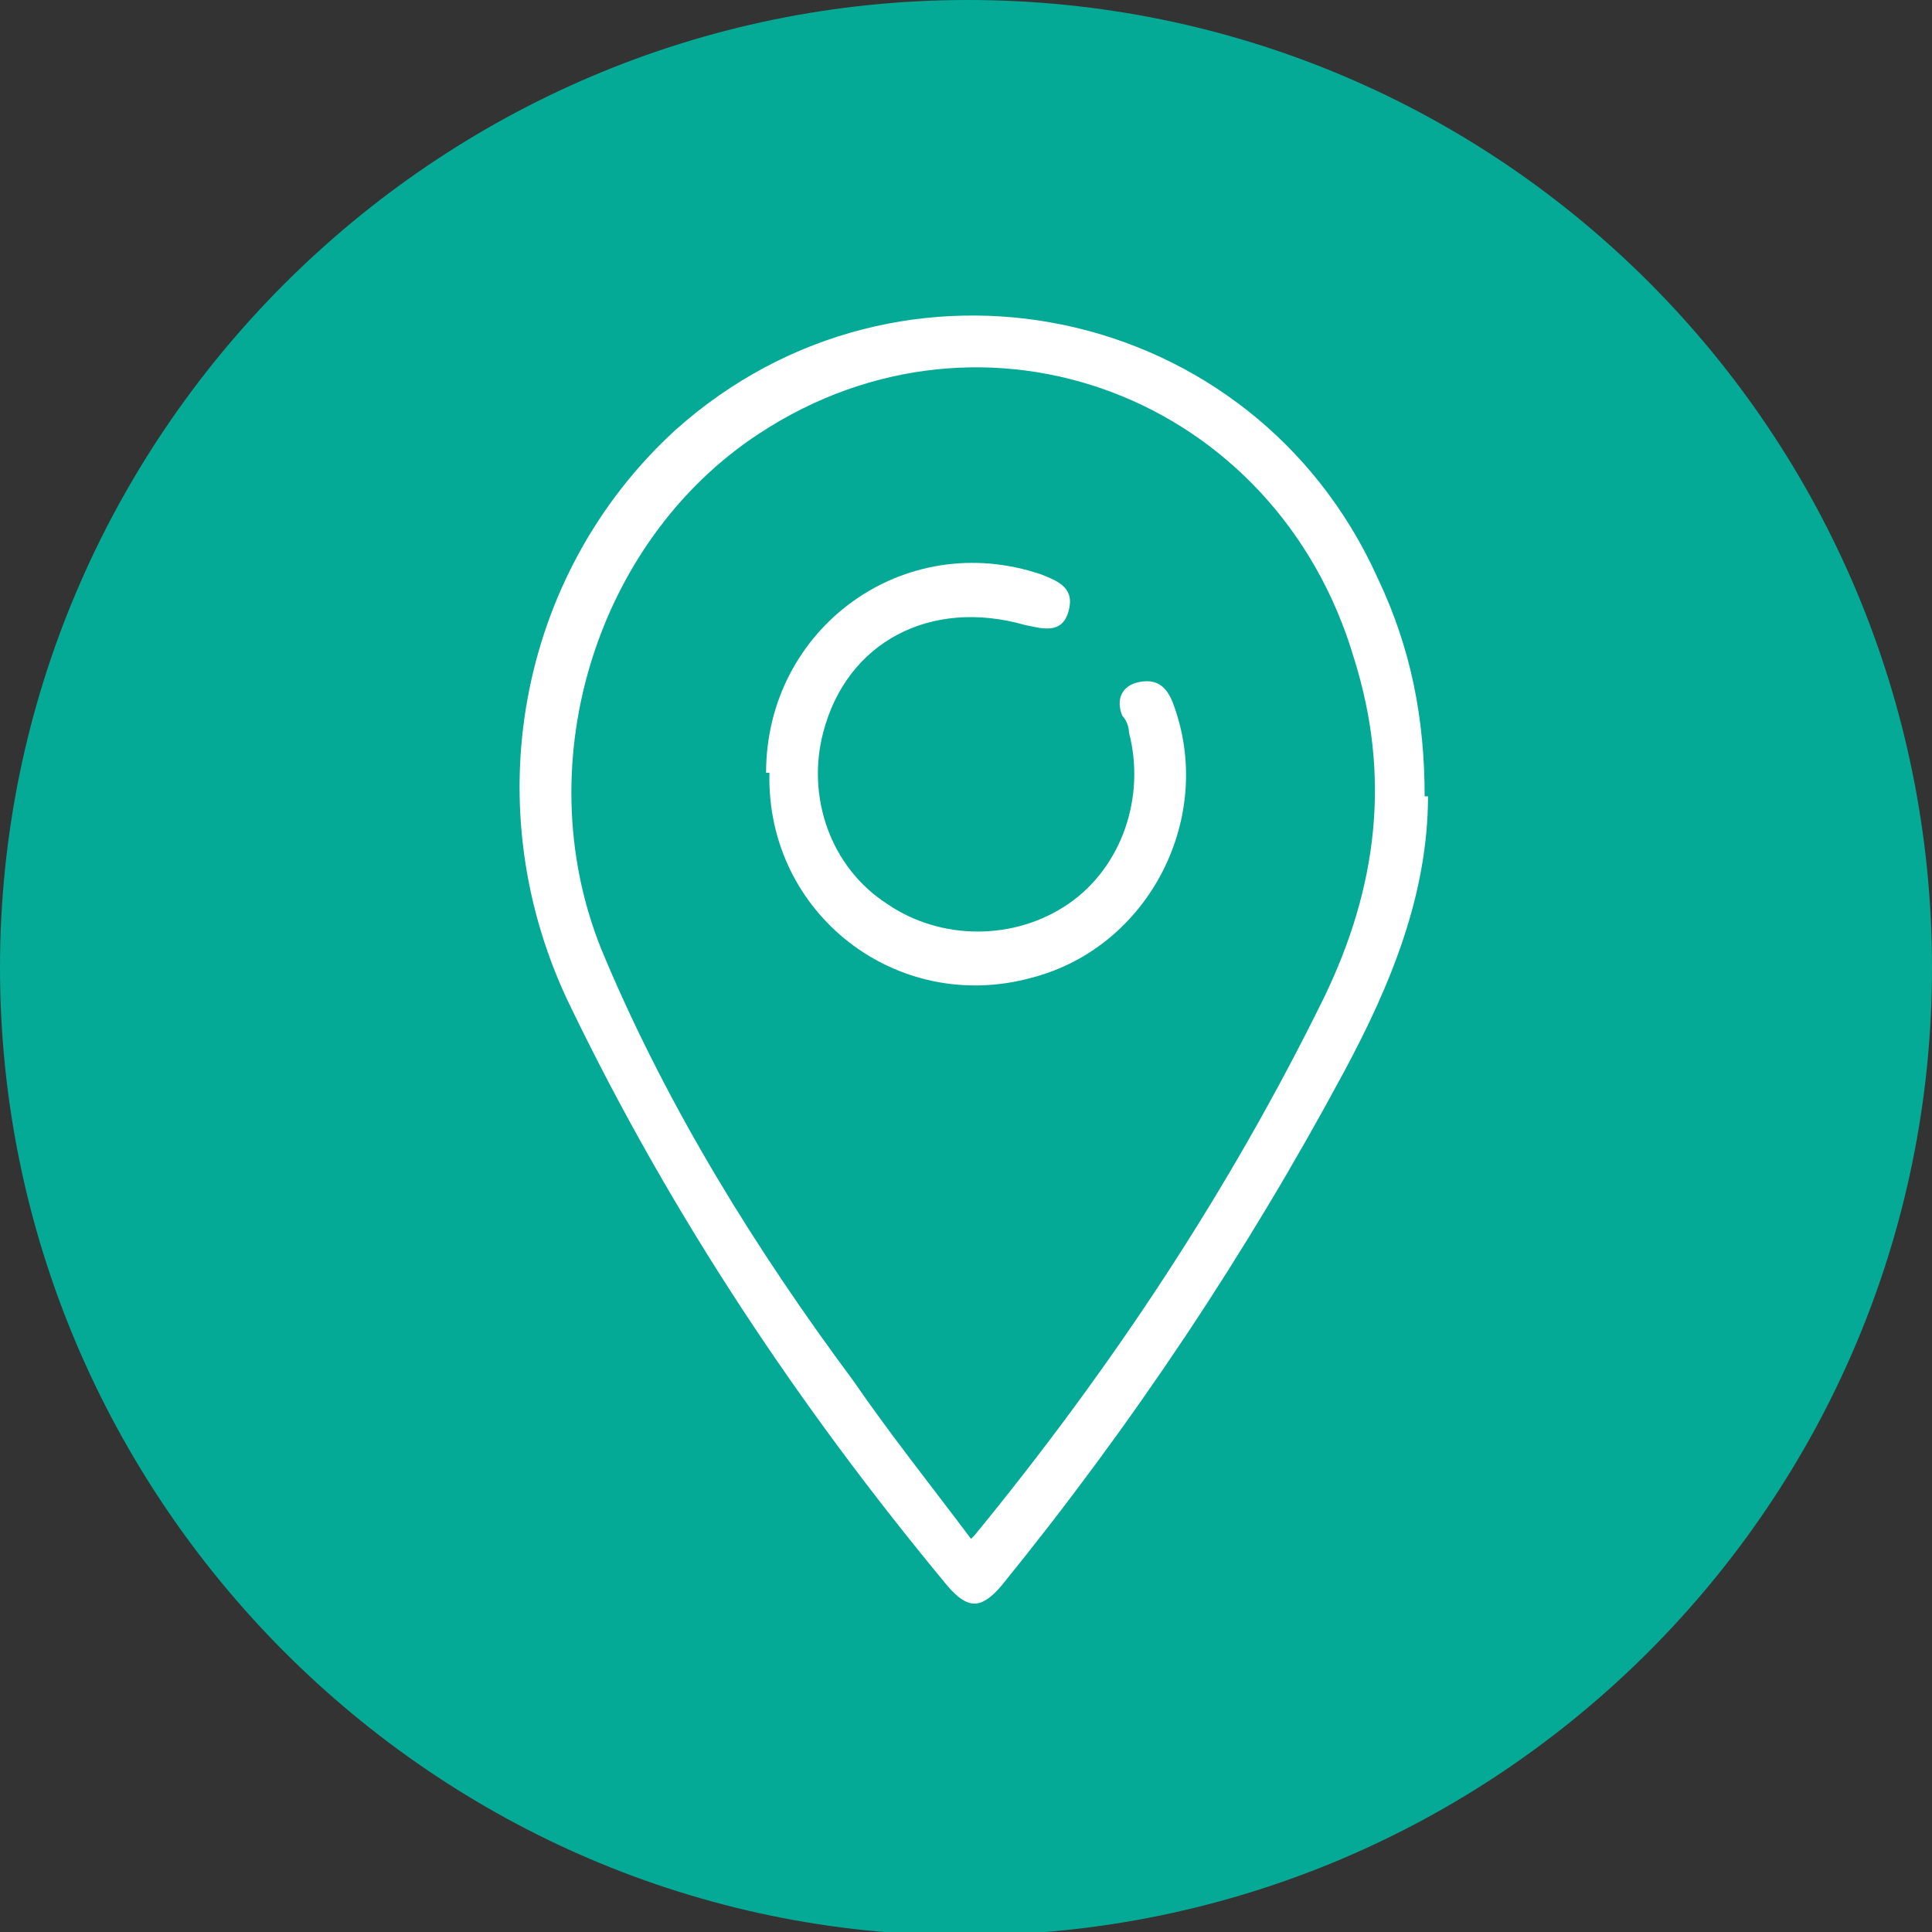 <svg xmlns="http://www.w3.org/2000/svg" viewBox="0 0 57.5 57.5"><rect x="0" y="0" width="57.5" height="57.5" fill="#333333" stroke="none"/><defs><style>      .cls-1 {        fill: #fff;      }      .cls-2 {        fill: #05aa97;      }    </style></defs><g><g id="Capa_1"><path class="cls-2" d="M57.5,28.8c0,15.9-12.9,28.8-28.8,28.8-15.8,0-28.7-13-28.7-28.8S12.9,0,28.8,0s28.7,12.9,28.7,28.8"></path><g><path class="cls-1" d="M42.5,23.7c0,2.9-1.1,5.6-2.5,8.2-2.9,5.4-6.3,10.5-10.2,15.3-.6.7-1,.7-1.6,0-4.4-5.3-8.2-11-11.2-17.2-2.9-5.9-1.6-12.9,3.1-17.2,6.7-6,17.2-3.8,20.9,4.4,1,2.1,1.4,4.2,1.4,6.5ZM29,45.7c4.1-5,7.6-10.3,10.4-16,1.6-3.3,2-6.6.9-10.1-2.3-7.8-11-11.1-17.7-6.7-4.9,3.2-7,10-4.6,15.6,1.9,4.5,4.5,8.7,7.4,12.6,1.1,1.6,2.3,3.1,3.5,4.7Z"></path><path class="cls-1" d="M22.8,23c0-4.3,4.1-7.3,8.2-5.9.5.2,1,.4.8,1.1-.2.7-.8.5-1.3.4-2.8-.8-5.3.5-6,3.2-.5,1.9.2,4,1.9,5.1,1.6,1.1,3.8,1.1,5.4,0,1.6-1.1,2.3-3.2,1.8-5.1,0-.2-.1-.4-.2-.5-.2-.5,0-.9.5-1,.5-.1.8.1,1,.6,1.3,3.4-.7,7.3-4.2,8.2-4,1.1-7.9-1.9-7.8-6.1Z"></path></g></g></g></svg>